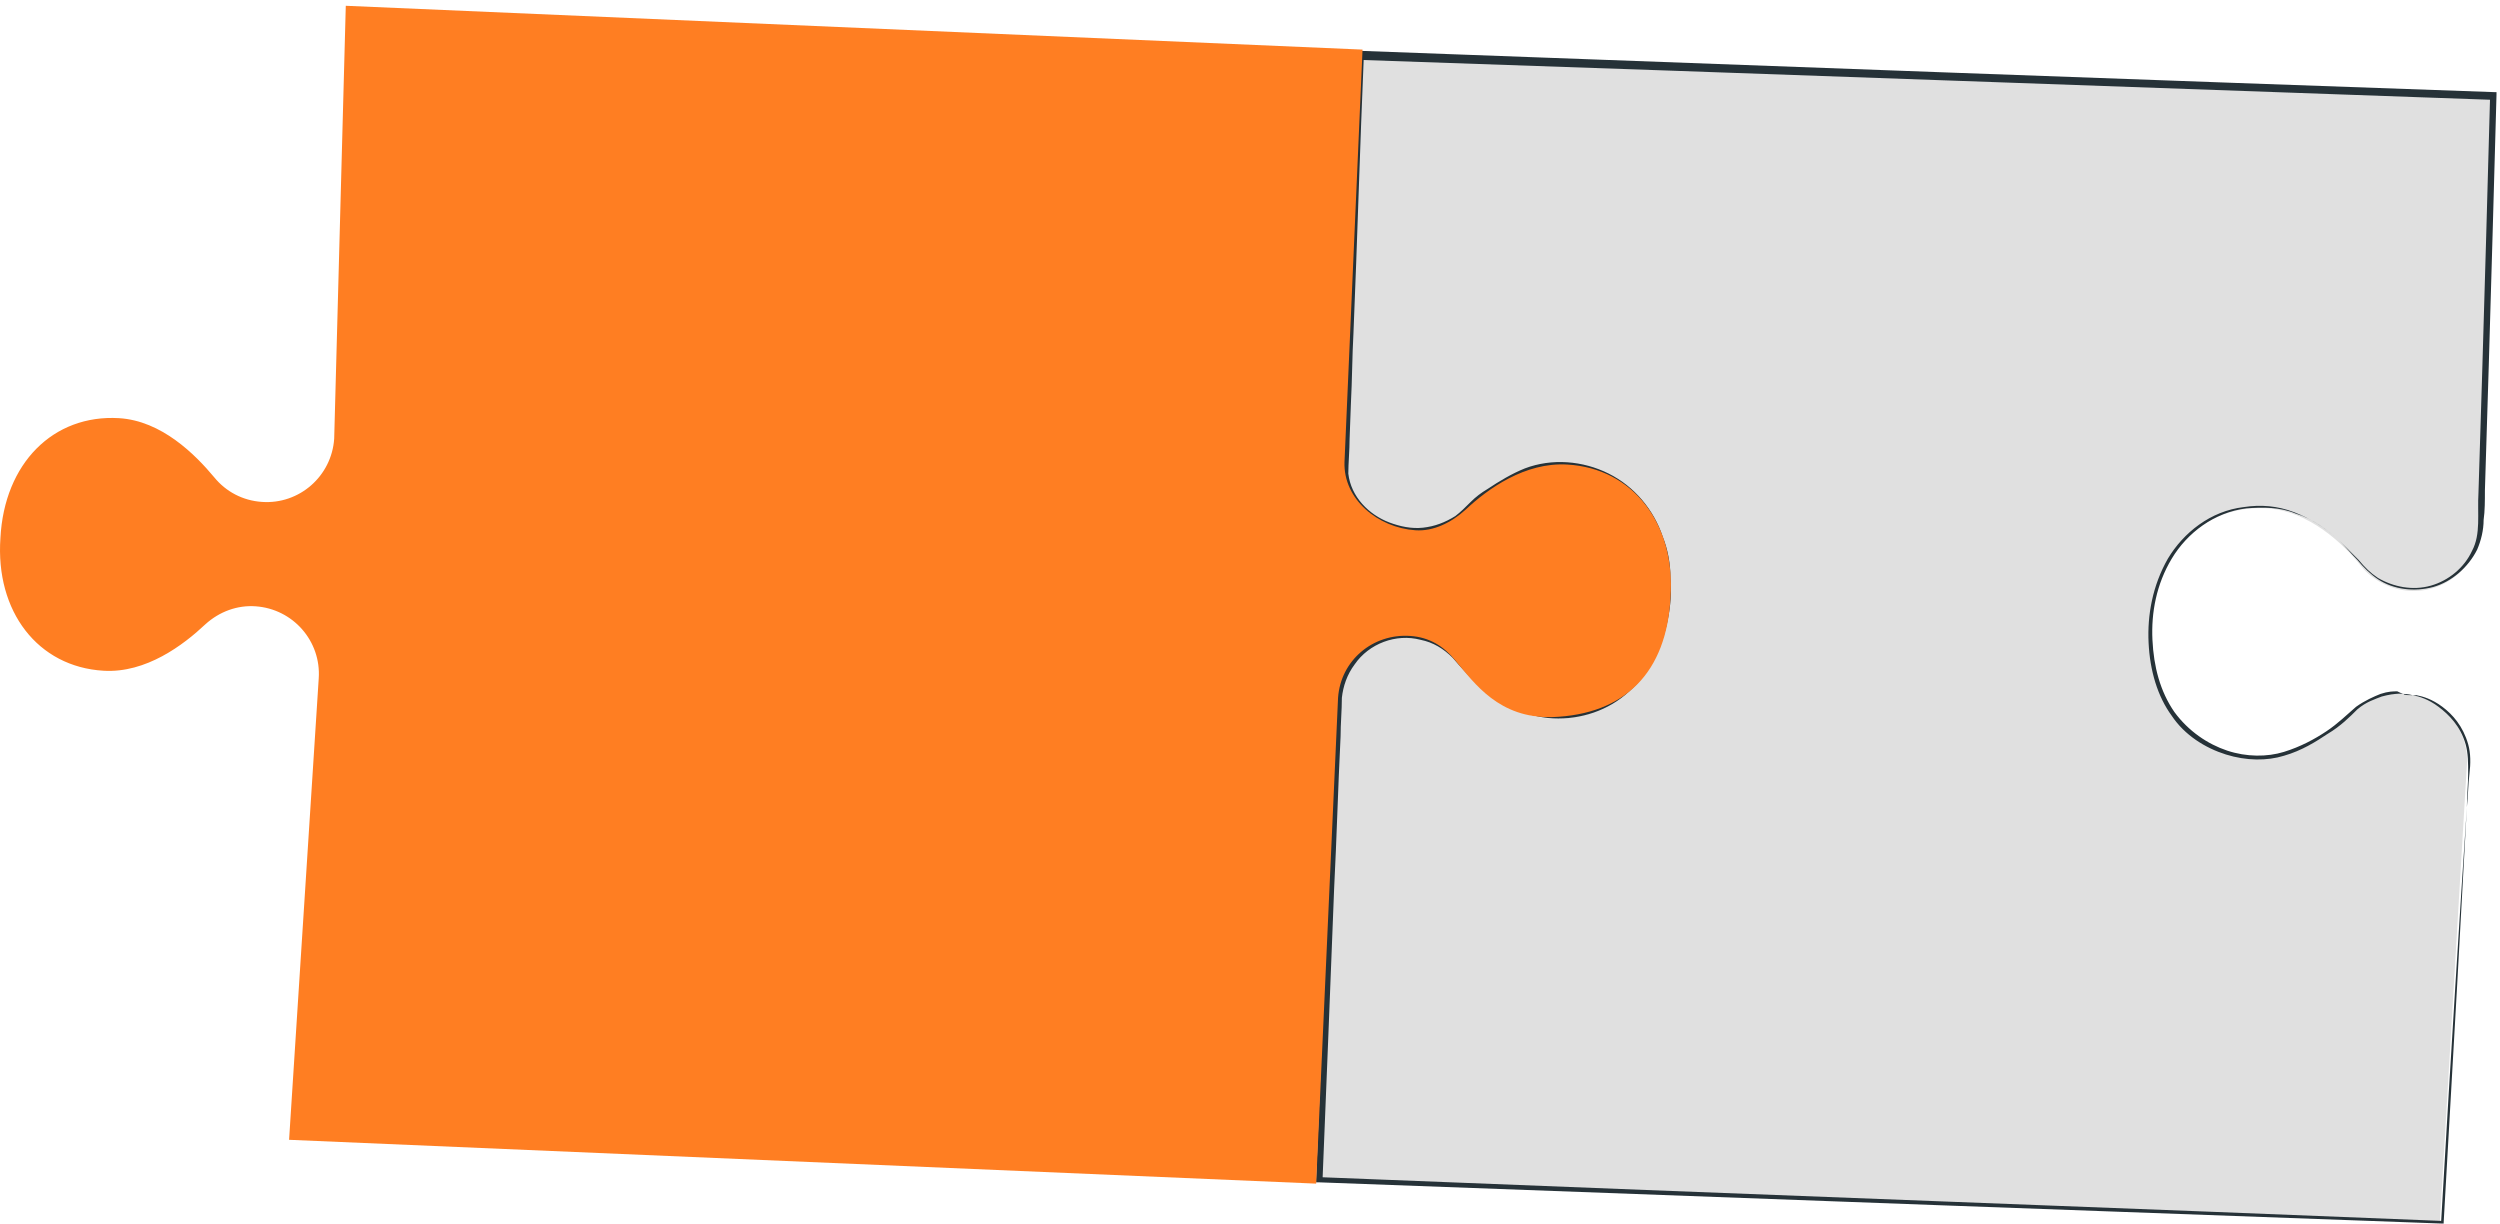 <?xml version="1.0" encoding="UTF-8"?> <svg xmlns="http://www.w3.org/2000/svg" width="194" height="95" viewBox="0 0 194 95" fill="none"> <path d="M186.53 53.848C185.13 53.748 183.63 54.248 182.63 55.248C181.03 56.848 178.13 59.048 174.83 58.848C169.83 58.548 166.53 54.348 166.83 48.648C167.13 42.948 170.93 39.148 175.93 39.448C179.13 39.648 181.83 42.148 183.23 43.948C184.13 45.048 185.53 45.748 186.93 45.848C189.83 46.048 192.33 43.848 192.43 40.948L193.33 7.648L141.13 5.748L105.43 4.448L104.23 36.148C104.03 39.048 106.73 41.248 109.63 41.348C111.03 41.448 112.53 40.948 113.53 39.948C115.13 38.348 118.03 36.148 121.33 36.348C126.33 36.648 129.63 40.848 129.33 46.548C129.03 52.248 125.23 56.048 120.23 55.748C117.03 55.548 114.33 53.048 112.93 51.248C112.03 50.148 110.63 49.448 109.23 49.348C106.33 49.148 103.83 51.348 103.73 54.248L102.23 91.548L154.73 93.548L185.53 94.748L189.33 94.848L191.43 59.348C191.63 56.548 189.43 54.048 186.53 53.848Z" fill="#E0E0E0"></path> <path d="M186.529 53.848C186.529 53.848 186.829 53.848 187.229 53.948C187.729 54.048 188.429 54.248 189.229 54.848C190.029 55.448 190.929 56.348 191.329 57.748C191.529 58.448 191.529 59.248 191.529 60.048C191.529 60.848 191.429 61.748 191.429 62.648C191.029 70.148 190.429 81.048 189.629 94.848V94.948H189.529C167.429 94.148 137.329 93.048 102.329 91.748H102.129V91.548C102.429 84.248 102.729 76.748 103.029 68.948C103.229 65.048 103.329 61.148 103.529 57.148C103.529 56.148 103.629 55.148 103.629 54.148C103.729 53.048 104.029 52.048 104.729 51.248C105.929 49.548 108.329 48.648 110.429 49.148C111.429 49.348 112.429 49.948 113.129 50.748C113.829 51.548 114.429 52.248 115.229 52.948C116.729 54.248 118.629 55.348 120.629 55.348C122.629 55.448 124.729 54.748 126.229 53.348C127.729 51.948 128.729 50.048 129.029 48.048C129.229 47.048 129.329 45.948 129.229 44.948C129.229 43.948 129.029 42.848 128.629 41.848C127.929 39.848 126.529 38.148 124.629 37.248C122.729 36.348 120.529 36.148 118.529 36.848C117.529 37.248 116.629 37.748 115.729 38.348C115.329 38.648 114.829 38.948 114.429 39.348C114.029 39.648 113.629 40.148 113.129 40.448C112.329 41.048 111.329 41.348 110.429 41.448C109.429 41.548 108.529 41.348 107.629 40.948C105.829 40.248 104.329 38.648 104.129 36.648C104.029 35.648 104.129 34.748 104.229 33.848L104.329 31.148C104.429 29.348 104.429 27.548 104.529 25.648C104.829 18.348 105.029 11.248 105.329 4.248V3.948H105.629C138.029 5.148 167.829 6.248 193.529 7.148H193.729V7.348C193.529 14.648 193.329 21.648 193.129 28.348C193.029 31.648 192.929 34.948 192.829 38.048C192.829 38.848 192.829 39.648 192.729 40.348C192.729 41.148 192.529 41.948 192.229 42.648C191.529 44.048 190.229 45.148 188.829 45.548C187.329 45.948 185.729 45.748 184.529 44.948C183.929 44.548 183.429 44.048 182.929 43.448C182.429 42.948 182.029 42.448 181.529 41.948C180.529 41.048 179.429 40.248 178.129 39.848C176.929 39.348 175.629 39.348 174.329 39.448C171.829 39.748 169.729 41.348 168.529 43.348C167.329 45.348 166.929 47.548 167.029 49.648C167.129 51.748 167.629 53.648 168.729 55.248C169.829 56.748 171.329 57.748 172.829 58.248C174.329 58.748 175.929 58.748 177.229 58.348C178.529 57.948 179.629 57.348 180.529 56.748C181.429 56.148 182.129 55.448 182.829 54.848C183.529 54.348 184.229 54.048 184.729 53.848C185.329 53.648 185.729 53.648 186.029 53.648C186.429 53.848 186.529 53.848 186.529 53.848C186.529 53.848 185.929 53.748 184.829 54.048C184.329 54.248 183.629 54.448 182.929 55.048C182.329 55.648 181.629 56.348 180.629 56.948C179.729 57.548 178.629 58.248 177.229 58.648C175.929 59.048 174.329 59.048 172.729 58.548C171.129 58.048 169.529 57.048 168.529 55.548C167.429 54.048 166.829 52.048 166.729 49.848C166.629 47.748 167.029 45.448 168.229 43.348C169.429 41.348 171.529 39.648 174.129 39.348C175.429 39.148 176.729 39.248 178.029 39.748C179.329 40.248 180.429 40.948 181.529 41.948C182.029 42.448 182.529 42.948 183.029 43.448C183.529 44.048 183.929 44.448 184.529 44.848C185.729 45.548 187.229 45.848 188.629 45.448C190.029 45.048 191.229 44.048 191.829 42.748C192.529 41.448 192.229 39.848 192.329 38.248C192.429 35.148 192.529 31.848 192.629 28.548C192.829 21.948 193.029 14.848 193.229 7.548L193.429 7.748C167.729 6.848 137.829 5.748 105.529 4.648L105.829 4.448C105.529 11.448 105.329 18.648 105.029 25.848C104.929 27.648 104.929 29.448 104.829 31.348L104.729 34.048C104.729 34.948 104.629 35.948 104.629 36.748C104.829 38.548 106.229 39.948 107.829 40.548C108.629 40.848 109.529 41.048 110.429 40.948C111.329 40.848 112.129 40.548 112.929 40.048C113.329 39.748 113.729 39.348 114.129 38.948C114.529 38.548 114.929 38.248 115.429 37.948C116.329 37.348 117.329 36.748 118.329 36.348C120.429 35.548 122.829 35.748 124.829 36.748C126.829 37.748 128.329 39.548 129.029 41.648C129.429 42.648 129.629 43.748 129.629 44.848C129.729 45.948 129.629 47.048 129.429 48.048C129.029 50.148 128.029 52.248 126.429 53.648C124.829 55.148 122.629 55.848 120.529 55.748C118.329 55.648 116.329 54.548 114.829 53.248C114.029 52.548 113.329 51.748 112.729 51.048C112.029 50.348 111.229 49.848 110.229 49.648C108.329 49.148 106.229 49.948 105.129 51.548C104.529 52.348 104.229 53.248 104.129 54.148C104.129 55.148 104.029 56.148 104.029 57.148C103.829 61.148 103.729 65.048 103.529 68.948C103.229 76.648 102.929 84.248 102.629 91.548L102.429 91.348C137.429 92.748 167.529 93.848 189.629 94.748L189.429 94.848C190.229 81.048 190.929 70.148 191.429 62.648C191.529 61.748 191.529 60.848 191.629 60.048C191.729 59.248 191.729 58.448 191.529 57.748C191.129 56.348 190.329 55.448 189.529 54.848C188.729 54.248 188.029 54.048 187.529 53.948C186.829 53.948 186.529 53.948 186.529 53.848Z" fill="#263238"></path> <path d="M25.933 34.049C25.733 36.949 23.233 39.149 20.333 38.949C18.833 38.849 17.533 38.149 16.633 37.049C15.133 35.249 12.533 32.649 9.233 32.449C4.133 32.149 0.333 35.949 0.033 41.749C-0.367 47.449 2.933 51.749 8.033 52.049C11.333 52.249 14.233 50.049 15.933 48.449C17.033 47.449 18.433 46.949 19.833 47.049C22.733 47.249 24.933 49.749 24.733 52.649L22.433 88.449L102.133 91.849L103.833 54.149C104.033 51.249 106.533 49.149 109.433 49.349C110.933 49.449 112.033 50.149 112.933 51.249C114.433 53.049 116.333 55.749 120.433 55.649C126.133 55.449 129.333 52.149 129.633 46.349C130.033 40.649 126.733 36.349 121.633 36.049C118.333 35.849 115.433 37.949 113.733 39.549C112.633 40.549 111.233 41.249 109.833 41.149C106.933 40.949 104.233 38.749 104.333 35.849L105.733 3.849L26.833 0.449L25.933 34.049Z" fill="#FF7E22"></path> </svg> 
